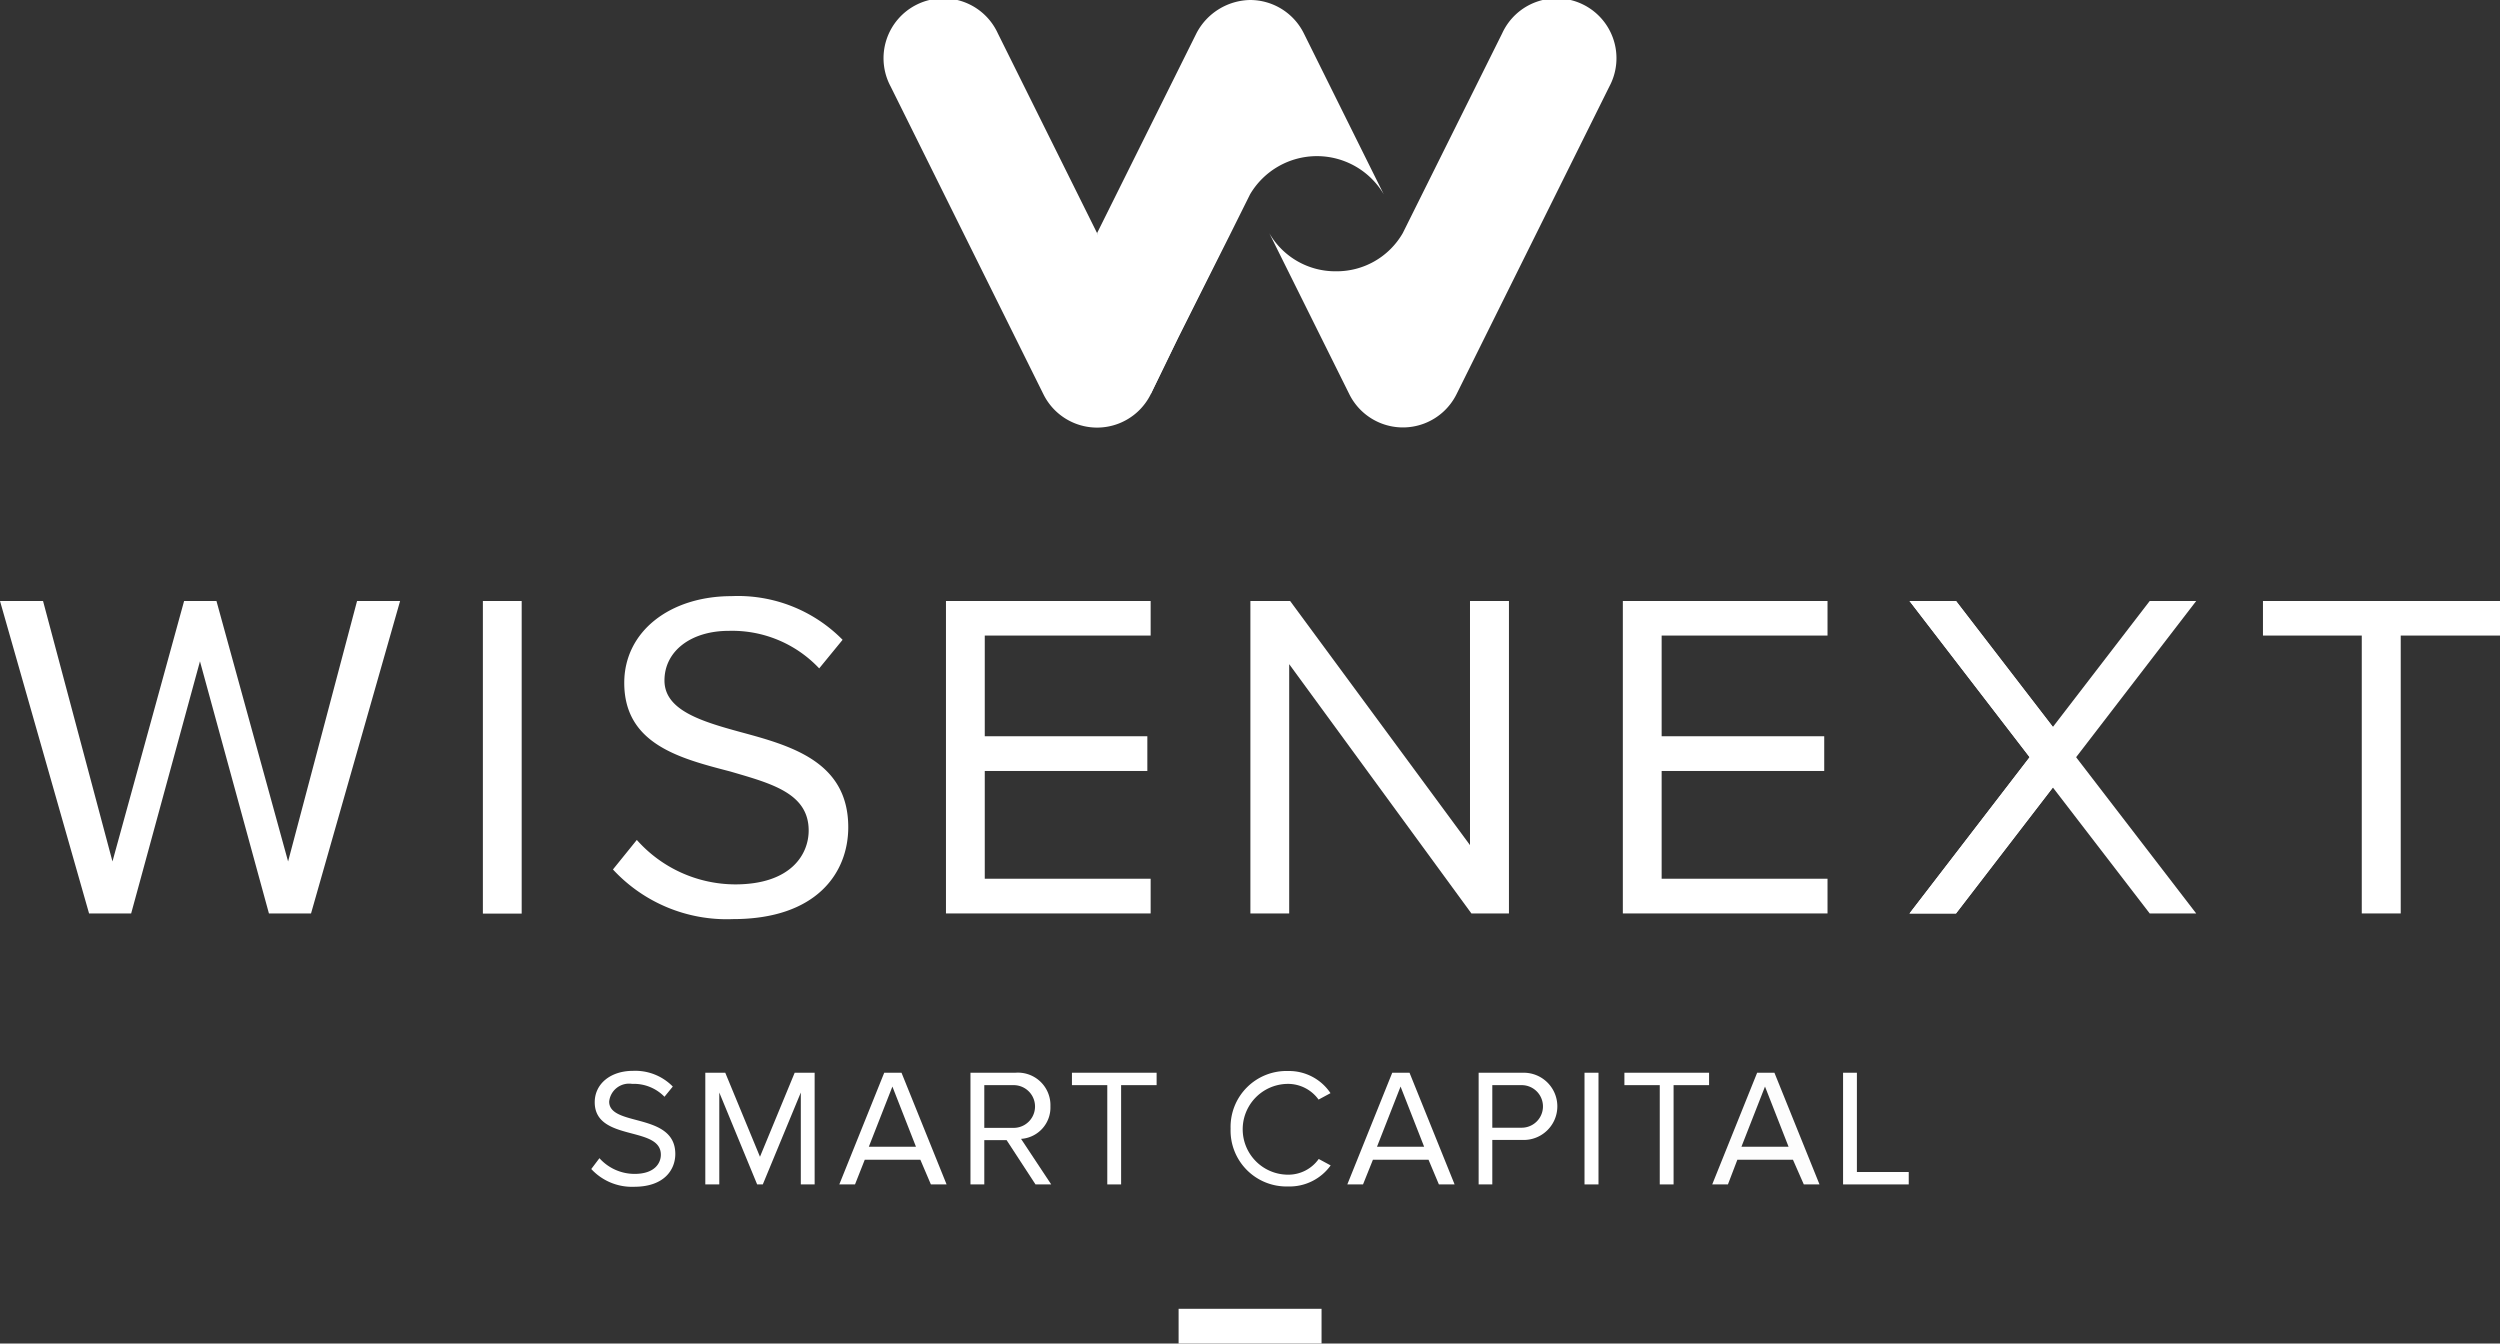 <svg id="Layer_1" data-name="Layer 1" xmlns="http://www.w3.org/2000/svg" viewBox="0 0 159.15 85.53"><rect x="0" y="0" width="159.15" height="85.53" fill="#333333" stroke="none"/><defs><style>.cls-1{fill:#fff;}.cls-2{fill:#fdfdfd;}</style></defs><title>logo-white</title><polygon class="cls-1" points="22.73 38.26 18.34 54.84 13.78 38.26 11.72 38.26 7.16 54.84 2.74 38.26 0 38.26 5.67 58.15 8.35 58.15 12.73 42.1 17.12 58.15 19.8 58.15 25.47 38.26 22.73 38.26"/><rect class="cls-1" x="30.74" y="38.26" width="2.47" height="19.9"/><path class="cls-1" d="M40.54,53.47A8.41,8.41,0,0,0,46.8,56.3c3.55,0,4.68-1.91,4.68-3.43,0-2.39-2.41-3-5-3.76-3.19-.83-6.74-1.73-6.74-5.64,0-3.28,2.92-5.52,6.83-5.52a9.35,9.35,0,0,1,7.07,2.78l-1.49,1.82a7.61,7.61,0,0,0-5.76-2.39c-2.39,0-4.09,1.28-4.09,3.16s2.3,2.59,4.83,3.28C50.35,47.47,54,48.48,54,52.66c0,2.89-2,5.85-7.34,5.85a9.86,9.86,0,0,1-7.64-3.16Z" transform="translate(0 0)"/><polygon class="cls-1" points="60.22 38.26 73.25 38.26 73.25 40.46 62.69 40.46 62.69 46.87 73.04 46.87 73.04 49.08 62.69 49.08 62.69 55.94 73.25 55.94 73.25 58.15 60.22 58.15 60.22 38.26"/><polygon class="cls-1" points="82.07 42.28 82.07 58.15 79.6 58.15 79.6 38.26 82.13 38.26 93.58 53.8 93.58 38.26 96.06 38.26 96.06 58.15 93.67 58.15 82.07 42.28"/><polygon class="cls-1" points="103.31 38.26 116.34 38.26 116.34 40.46 105.78 40.46 105.78 46.87 116.13 46.87 116.13 49.08 105.78 49.08 105.78 55.94 116.34 55.94 116.34 58.15 103.31 58.15 103.31 38.26"/><polygon class="cls-1" points="150.35 40.46 144.06 40.46 144.06 38.26 159.15 38.26 159.15 40.46 152.83 40.46 152.83 58.15 150.35 58.15 150.35 40.46"/><polygon class="cls-1" points="139.81 58.15 136.85 58.15 121.56 38.26 124.52 38.26 139.81 58.15"/><polygon class="cls-1" points="121.56 58.15 124.52 58.15 139.81 38.26 136.85 38.26 121.56 58.15"/><polygon class="cls-1" points="124.52 38.26 121.56 38.26 129.21 48.2 121.56 58.15 124.52 58.15 132.17 48.2 124.52 38.26"/><path class="cls-1" d="M78.35,14.84h0l1.23-2.47a4.94,4.94,0,0,1,8.51,0L83,2.12A3.82,3.82,0,0,0,79.58,0a3.93,3.93,0,0,0-3.41,2.11L69.84,14.84,73.25,25.1,75,21.5h0Z" transform="translate(0 0)"/><path class="cls-1" d="M74.1,17.27a4.85,4.85,0,0,1-4.26-2.43h0L63.52,2.12A3.81,3.81,0,1,0,56.7,5.51l9.73,19.6a3.81,3.81,0,0,0,6.82,0L75,21.5h0l3.31-6.66h0a4.85,4.85,0,0,1-4.25,2.43" transform="translate(0 0)"/><path class="cls-1" d="M85.05,17.27a4.85,4.85,0,0,0,4.25-2.43h0L95.63,2.12a3.81,3.81,0,1,1,6.82,3.39L92.72,25.1a3.81,3.81,0,0,1-6.82,0l-1.79-3.6h0L80.8,14.84h0a4.85,4.85,0,0,0,4.25,2.43" transform="translate(0 0)"/><path class="cls-1" d="M38.16,73.73a3,3,0,0,0,2.24,1c1.27,0,1.67-.68,1.67-1.22,0-.85-0.86-1.09-1.8-1.34-1.14-.3-2.41-0.62-2.41-2,0-1.17,1-2,2.44-2a3.34,3.34,0,0,1,2.53,1l-0.53.65A2.72,2.72,0,0,0,40.24,69a1.27,1.27,0,0,0-1.46,1.13c0,0.71.82,0.93,1.73,1.17,1.16,0.31,2.48.67,2.48,2.16,0,1-.7,2.09-2.62,2.09a3.52,3.52,0,0,1-2.73-1.13Z" transform="translate(0 0)"/><polygon class="cls-1" points="50.98 69.55 48.56 75.4 48.2 75.4 45.79 69.55 45.79 75.4 44.9 75.4 44.9 68.29 46.17 68.29 48.38 73.64 50.59 68.29 51.86 68.29 51.86 75.4 50.98 75.4 50.98 69.55"/><path class="cls-1" d="M58.59,73.83H55.05L54.43,75.4h-1l2.86-7.11h1.1l2.87,7.11h-1ZM55.31,73h3l-1.5-3.83Z" transform="translate(0 0)"/><path class="cls-1" d="M64.08,72.58H62.66V75.4H61.78V68.29h2.86a2.07,2.07,0,0,1,2.23,2.14A2,2,0,0,1,65,72.5l1.92,2.9h-1Zm0.45-3.5H62.66V71.8h1.87a1.36,1.36,0,1,0,0-2.72" transform="translate(0 0)"/><polygon class="cls-1" points="70.49 69.08 68.24 69.08 68.24 68.29 73.63 68.29 73.63 69.08 71.37 69.08 71.37 75.4 70.49 75.4 70.49 69.08"/><path class="cls-1" d="M78.34,71.85A3.56,3.56,0,0,1,82,68.18a3.18,3.18,0,0,1,2.7,1.41L83.94,70A2.4,2.4,0,0,0,82,69a2.89,2.89,0,0,0,0,5.78,2.37,2.37,0,0,0,1.95-1l0.76,0.41A3.22,3.22,0,0,1,82,75.53a3.56,3.56,0,0,1-3.66-3.68" transform="translate(0 0)"/><path class="cls-1" d="M90.94,73.83H87.4L86.77,75.4h-1l2.86-7.11h1.1l2.87,7.11h-1ZM87.66,73h3l-1.5-3.83Z" transform="translate(0 0)"/><path class="cls-1" d="M94.13,68.29H97a2.14,2.14,0,1,1,0,4.28H95V75.4H94.13V68.29Zm2.75,0.79H95v2.71h1.87a1.35,1.35,0,1,0,0-2.71" transform="translate(0 0)"/><rect class="cls-1" x="100.87" y="68.29" width="0.89" height="7.11"/><polygon class="cls-1" points="105.66 69.08 103.41 69.08 103.41 68.29 108.8 68.29 108.8 69.08 106.54 69.08 106.54 75.4 105.66 75.4 105.66 69.08"/><path class="cls-2" d="M114.14,73.83H110.6L110,75.4h-1l2.86-7.11h1.1l2.87,7.11h-1ZM110.86,73h3l-1.5-3.83Z" transform="translate(0 0)"/><polygon class="cls-1" points="117.33 68.29 118.21 68.29 118.21 74.61 121.51 74.61 121.51 75.4 117.33 75.4 117.33 68.29"/><rect class="cls-1" x="75.03" y="83.32" width="9.1" height="2.21"/></svg>